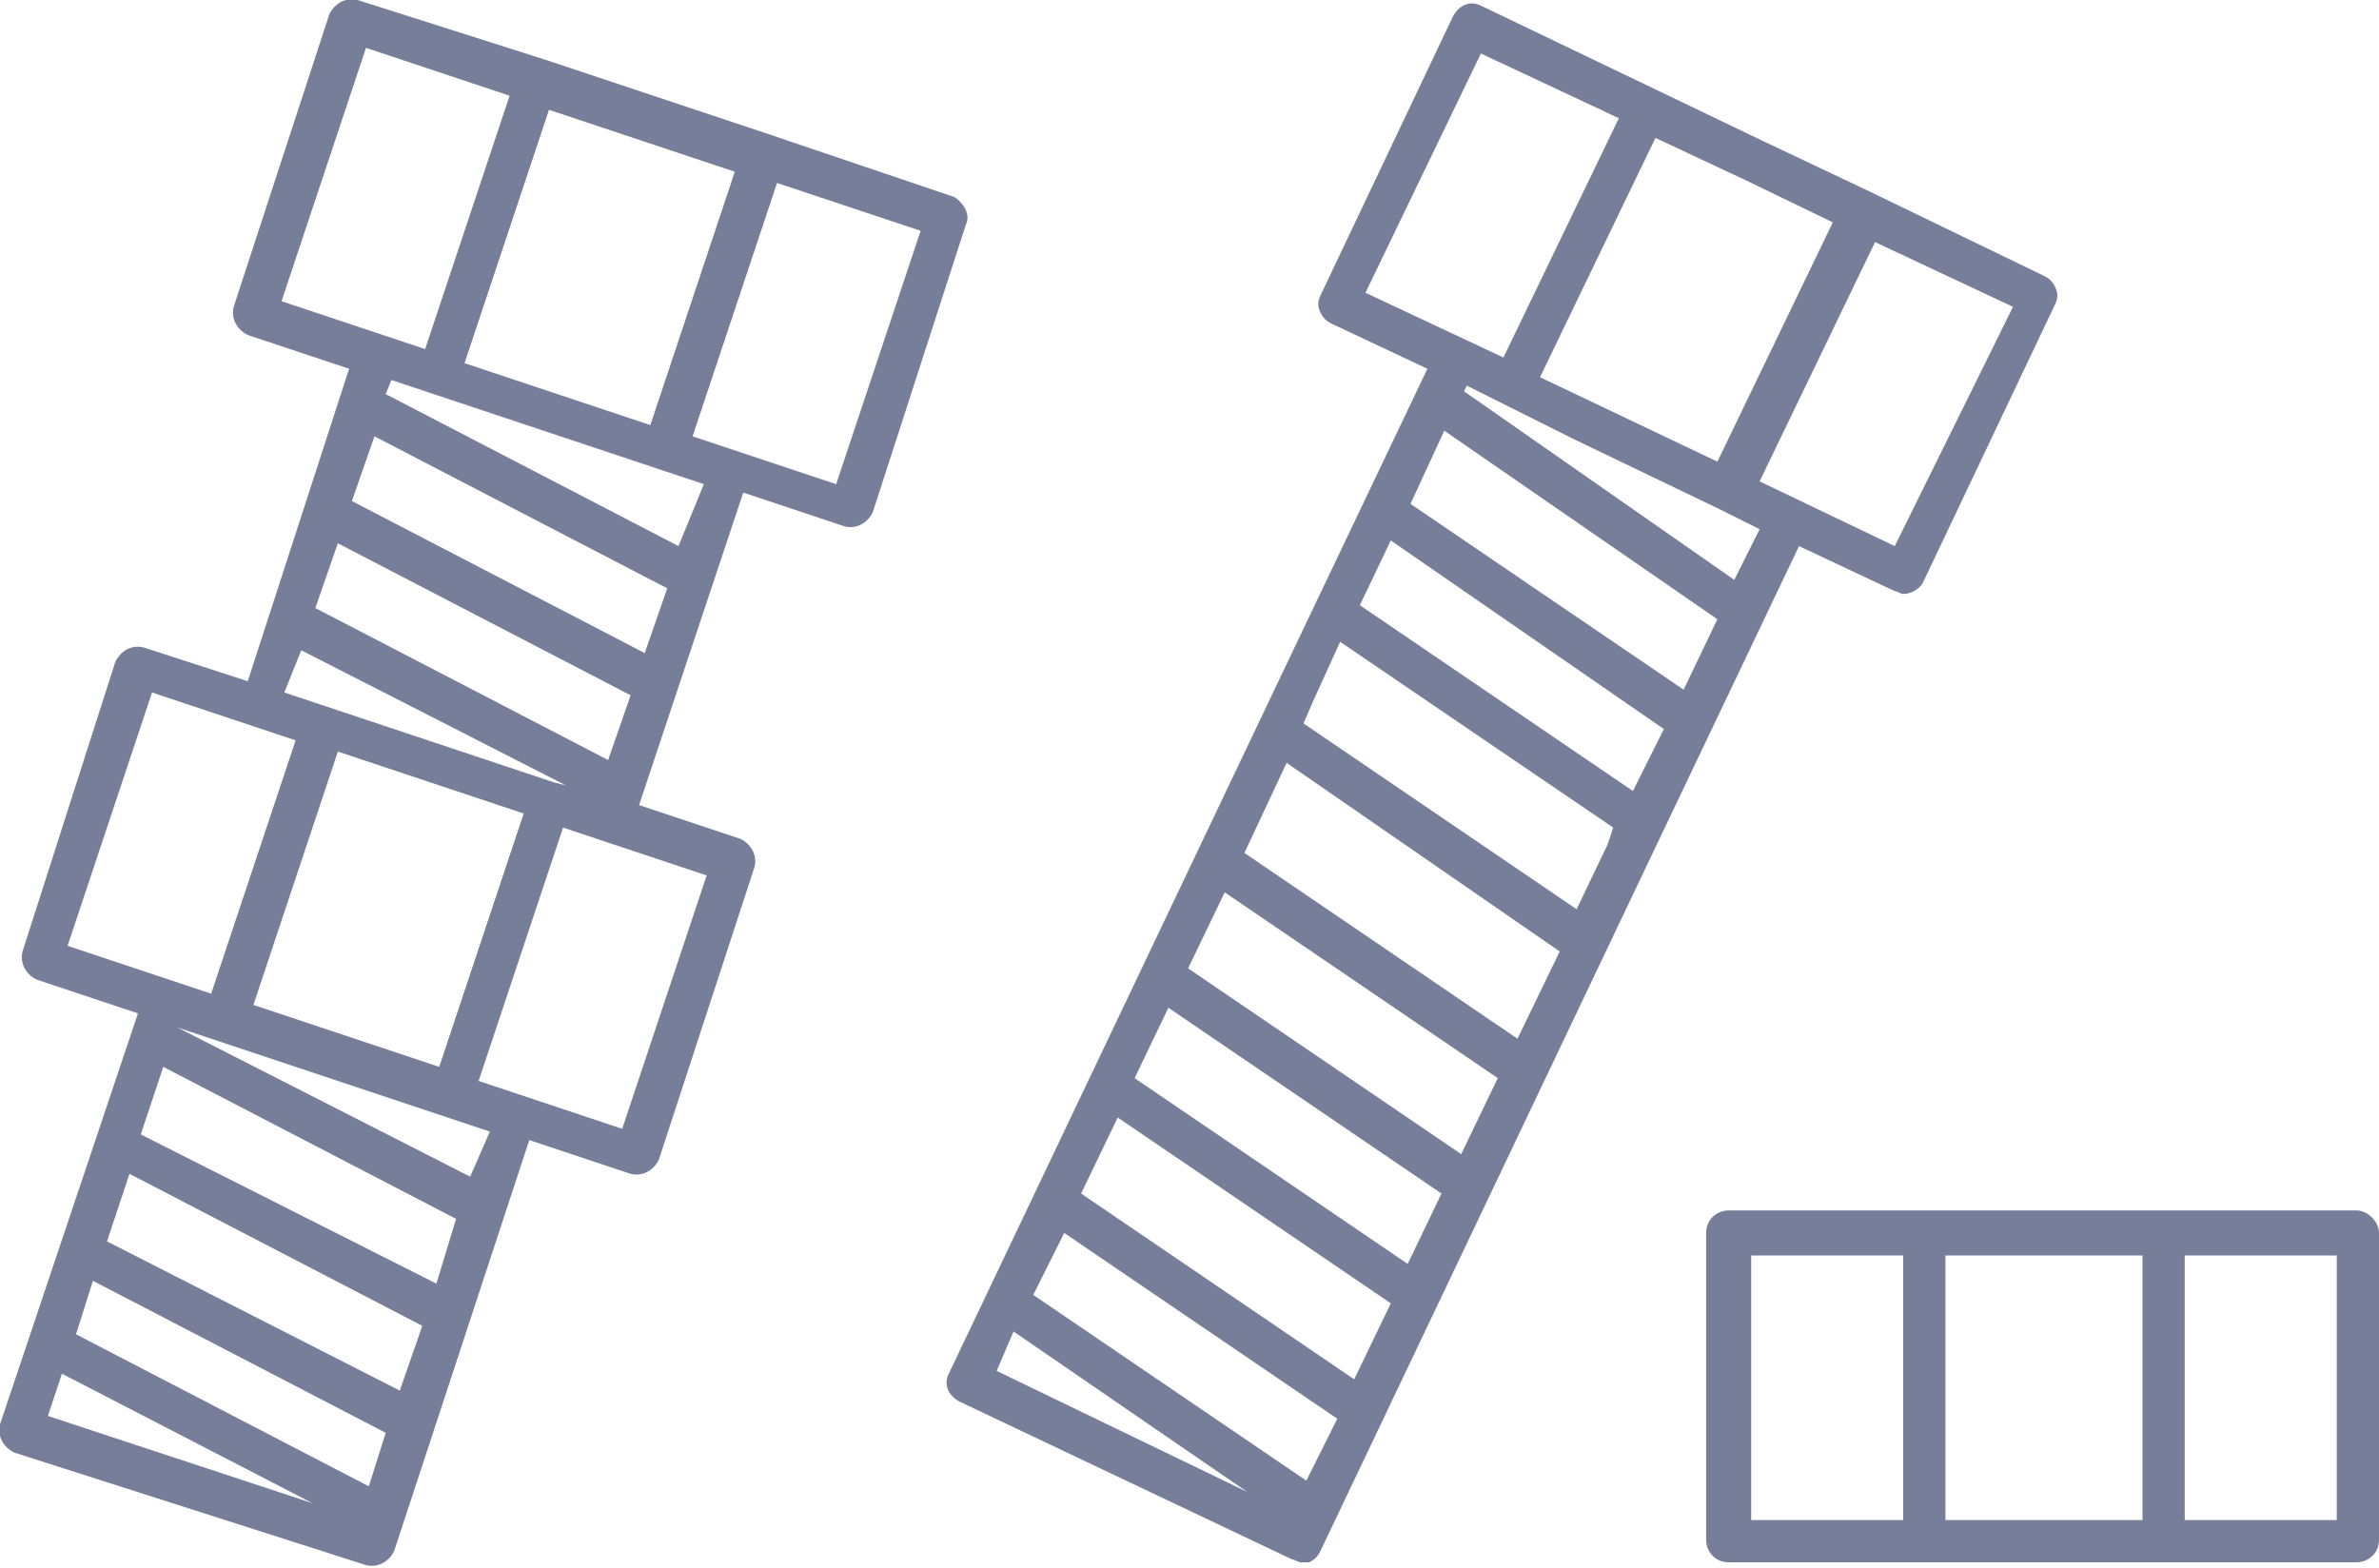 <?xml version="1.0" encoding="UTF-8"?> <!-- Generator: Adobe Illustrator 25.2.1, SVG Export Plug-In . SVG Version: 6.00 Build 0) --> <svg xmlns="http://www.w3.org/2000/svg" xmlns:xlink="http://www.w3.org/1999/xlink" id="Layer_1" x="0px" y="0px" viewBox="0 0 84.5 55.7" style="enable-background:new 0 0 84.5 55.7;" xml:space="preserve"> <style type="text/css"> .st0{fill:#777E99;} </style> <g> <path class="st0" d="M33.9,7l-6.5-2.2l-8.1-2.7L12.7,0c-0.4-0.1-0.8,0.1-1,0.5L8.3,10.9c-0.1,0.4,0.1,0.8,0.5,1l3.6,1.2L8.8,24.2 L5.1,23c-0.4-0.1-0.8,0.1-1,0.5L0.8,33.8c-0.1,0.4,0.1,0.8,0.5,1L4.9,36L0,50.6c-0.1,0.4,0.1,0.8,0.5,1L13,55.6 c0.4,0.1,0.8-0.1,1-0.5l4.8-14.6l3.6,1.2c0.4,0.1,0.8-0.1,1-0.5l3.4-10.4c0.1-0.4-0.1-0.8-0.5-1l-3.6-1.2l3.7-11.1l3.6,1.2 c0.4,0.1,0.8-0.1,1-0.5L34.3,8C34.5,7.6,34.2,7.2,33.9,7z M26.1,6.1l-3,9l-6.6-2.2l3-9L26.1,6.1z M13,1.7l5.1,1.7l-3,9l-1.5-0.5 L10,10.7L13,1.7L13,1.7z M15.6,37.9L9,35.7l3-9l6.6,2.2L15.6,37.9z M12,19.3l10.4,5.4L21.6,27l-10.4-5.4L12,19.3z M22.9,23.2 l-10.4-5.4l0.8-2.3l10.4,5.4L22.9,23.2z M10.7,23.1l9.4,4.8l-0.4-0.1l-8.1-2.7l-1.5-0.5L10.7,23.1L10.7,23.1z M5.4,24.6l5.1,1.7 l-3,9l-5.1-1.7L5.4,24.6z M2.7,47.4l0.6-1.9l10.4,5.4l-0.6,1.9L2.7,47.4z M14.2,49.4L3.8,44.1l0.8-2.4L15,47.1L14.2,49.4z M15.5,45.6L5,40.3l0.8-2.4l10.4,5.4L15.5,45.6z M2.2,48.8l8.9,4.6l-9.4-3.1C1.7,50.3,2.2,48.8,2.2,48.8z M16.7,41.8L6.3,36.5l0,0 l1.5,0.5l8.1,2.7l1.5,0.5L16.7,41.8L16.7,41.8z M22.1,40.1L17,38.4l3-9l5.1,1.7L22.1,40.1z M24.1,19.4L13.7,14l0.2-0.5l1.5,0.5 l8.1,2.7l1.5,0.5L24.1,19.4L24.1,19.4z M29.7,17.2L26.1,16l-1.5-0.5l3-9l5.1,1.7L29.7,17.2L29.7,17.2z"></path> <path class="st0" d="M83.7,43h-6.9h-8.5h-6.9c-0.4,0-0.8,0.3-0.8,0.8v10.9c0,0.4,0.3,0.8,0.8,0.8h6.9h8.5h6.9 c0.4,0,0.8-0.3,0.8-0.8V43.8C84.5,43.4,84.1,43,83.7,43z M62.2,44.6h5.4V54h-5.4V44.6z M69.1,54v-9.4h7V54H69.1z M83,54h-5.4v-9.4 H83V54z"></path> <path class="st0" d="M58.8,30.1l5.1-10.7l3.4,1.6c0.1,0,0.2,0.1,0.3,0.1c0.3,0,0.6-0.2,0.7-0.4l4.7-9.9c0.1-0.2,0.1-0.4,0-0.6 c-0.1-0.2-0.2-0.3-0.4-0.4l-6.2-3l0,0L62.6,5l-10-4.8c-0.4-0.2-0.8,0-1,0.4l-4.7,9.9c-0.1,0.2-0.1,0.4,0,0.6 c0.1,0.2,0.2,0.3,0.4,0.4l3.4,1.6l-5.1,10.7c0,0,0,0,0,0L33.7,48.8c-0.2,0.4,0,0.8,0.4,1l11.8,5.6c0.1,0,0.2,0.1,0.3,0.1 c0.1,0,0.2,0,0.3,0c0.2-0.1,0.3-0.2,0.4-0.4L58.8,30.1C58.8,30.1,58.8,30.1,58.8,30.1z M56,32.3l-9.7-6.6l0.3-0.7c0,0,0,0,0,0 l1-2.2l9.7,6.6L57.1,30c0,0,0,0,0,0L56,32.3z M53.9,36.9l-9.7-6.6l1.5-3.2l9.7,6.7L53.9,36.9z M51.9,41l-9.7-6.6l1.3-2.7l9.7,6.6 L51.9,41z M50,44.9l-9.7-6.6l1.2-2.5l9.7,6.6L50,44.9z M48.1,49l-9.7-6.6l1.3-2.7l9.7,6.6L48.1,49z M46.4,52.6l-9.7-6.6l1.1-2.2 l9.7,6.6L46.4,52.6z M49.4,19.2l9.7,6.7L58,28.1l-9.7-6.6L49.4,19.2z M62,6.4l3.1,1.5l-4.1,8.5l-6.3-3l4.1-8.5L62,6.4z M55.9,15.6 l5.2,2.5c0,0,0,0,0,0l1.4,0.7l-0.9,1.8L52,13.9l0.1-0.2L55.9,15.6z M51.3,15.3L61,22l-1.2,2.5l-9.7-6.6L51.3,15.3z M67.3,19.4 l-4.8-2.3l4.1-8.5l4.9,2.3L67.3,19.4z M52.6,1.9l4.9,2.3l-4.1,8.5l-4.9-2.3L52.6,1.9z M36,47.3l8.3,5.7l-8.9-4.3L36,47.3z"></path> </g> </svg> 